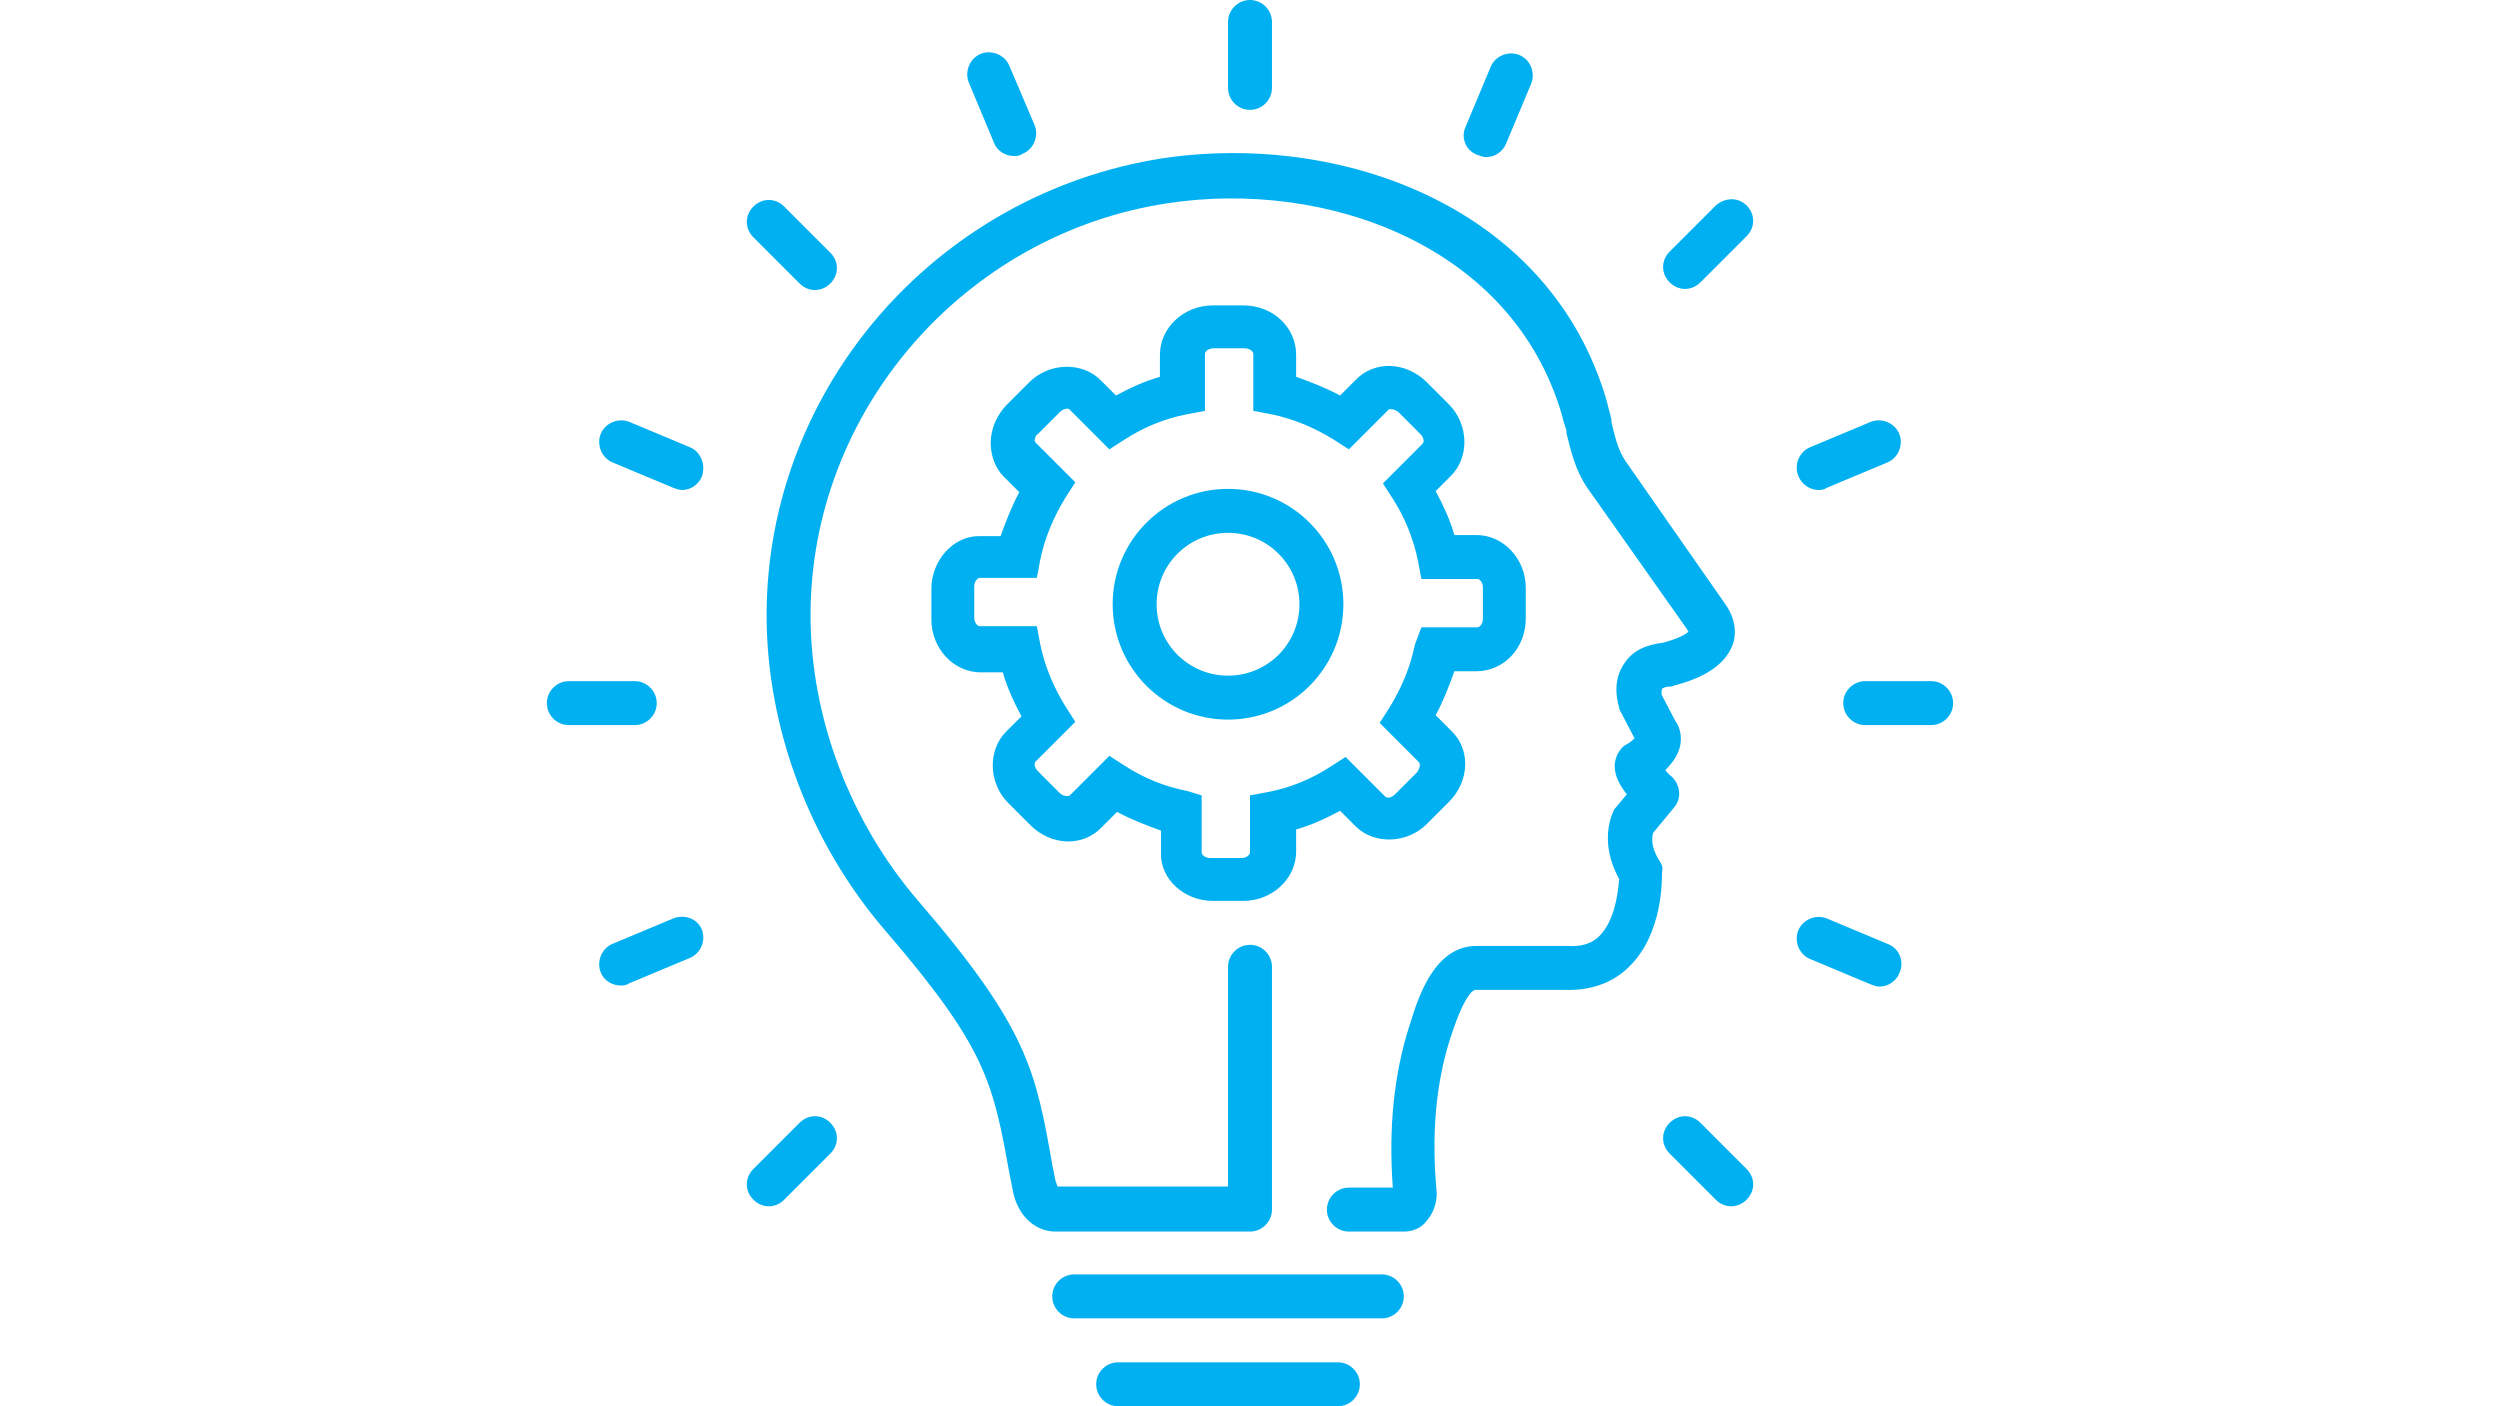 <svg xmlns="http://www.w3.org/2000/svg" xmlns:xlink="http://www.w3.org/1999/xlink" width="1920" zoomAndPan="magnify" viewBox="0 0 1440 810" height="1080" preserveAspectRatio="xMidYMid meet" version="1.2"><g id="e911bf06f0"><path style=" stroke:none;fill-rule:nonzero;fill:#00b0f0;fill-opacity:1;" d="M 795.938 734.062 L 618.75 734.062 C 611.789 734.062 606.094 739.758 606.094 746.719 C 606.094 753.68 611.789 759.375 618.75 759.375 L 795.938 759.375 C 802.898 759.375 808.594 753.68 808.594 746.719 C 808.594 739.758 802.898 734.062 795.938 734.062 Z M 795.938 734.062 "/><path style=" stroke:none;fill-rule:nonzero;fill:#00b0f0;fill-opacity:1;" d="M 770.625 784.688 L 644.062 784.688 C 637.102 784.688 631.406 790.383 631.406 797.344 C 631.406 804.305 637.102 810 644.062 810 L 770.625 810 C 777.586 810 783.281 804.305 783.281 797.344 C 783.281 790.383 777.586 784.688 770.625 784.688 Z M 770.625 784.688 "/><path style=" stroke:none;fill-rule:nonzero;fill:#00b0f0;fill-opacity:1;" d="M 698.484 518.906 L 716.203 518.906 C 732.656 518.906 746.578 506.25 746.578 490.43 L 746.578 477.773 C 755.438 475.242 763.664 471.445 771.891 467.016 L 780.75 475.875 C 791.508 486.633 810.492 486 821.883 474.609 L 834.539 461.953 C 846.562 449.93 847.195 431.578 835.805 420.82 L 826.945 411.961 C 831.375 403.734 834.539 395.508 837.703 386.648 L 850.359 386.648 C 866.18 386.648 878.836 373.359 878.836 356.273 L 878.836 338.555 C 878.836 322.102 866.18 308.18 850.359 308.18 L 837.703 308.18 C 835.172 299.32 831.375 291.094 826.945 282.867 L 835.805 274.008 C 846.562 263.25 845.93 244.266 834.539 232.875 L 821.883 220.219 C 809.859 208.195 791.508 207.562 780.75 218.953 L 771.891 227.812 C 763.664 223.383 755.438 220.219 746.578 217.055 L 746.578 204.398 C 746.578 188.578 733.289 175.922 716.203 175.922 L 698.484 175.922 C 682.031 175.922 668.109 188.578 668.109 204.398 L 668.109 217.055 C 659.25 219.586 651.023 223.383 642.797 227.812 L 633.938 218.953 C 623.18 208.195 604.195 208.828 592.805 220.219 L 580.148 232.875 C 574.453 238.57 570.656 246.797 570.656 255.023 C 570.656 262.617 573.188 269.578 578.25 274.641 L 587.109 283.5 C 582.68 291.727 579.516 299.953 576.352 308.812 L 563.695 308.812 C 549.141 308.812 536.484 322.734 536.484 339.188 L 536.484 356.906 C 536.484 373.359 549.141 387.281 564.961 387.281 L 577.617 387.281 C 580.148 396.141 583.945 404.367 588.375 412.594 L 579.516 421.453 C 568.758 432.211 569.391 451.195 580.781 462.586 L 593.438 475.242 C 605.461 487.266 623.812 487.898 634.57 476.508 L 643.43 467.648 C 651.656 472.078 659.883 475.242 668.742 478.406 L 668.742 491.062 C 668.109 506.25 682.031 518.906 698.484 518.906 Z M 647.859 441.07 L 639 435.375 L 616.219 458.156 C 615.586 458.789 612.422 458.789 610.523 456.891 L 597.867 444.234 C 595.969 442.336 595.336 439.805 596.602 438.539 L 619.383 415.758 L 613.688 406.898 C 606.727 395.508 601.664 383.484 599.133 370.828 L 597.234 360.703 L 564.328 360.703 C 563.062 360.703 561.164 358.805 561.164 355.641 L 561.164 337.922 C 561.164 334.758 563.062 332.859 564.328 332.859 L 597.234 332.859 L 599.133 322.734 C 601.664 310.078 606.727 298.055 613.688 286.664 L 619.383 277.805 L 596.602 255.023 C 595.969 254.391 595.969 253.758 595.969 253.758 C 595.969 252.492 596.602 250.594 597.867 249.961 L 610.523 237.305 C 612.422 235.406 615.586 234.773 616.219 236.039 L 639 258.82 L 647.859 253.125 C 658.617 246.164 670.641 241.102 683.93 238.57 L 694.055 236.672 L 694.055 203.766 C 694.055 202.5 695.953 200.602 699.117 200.602 L 716.836 200.602 C 720 200.602 721.898 202.5 721.898 203.766 L 721.898 236.672 L 732.023 238.57 C 744.68 241.102 756.703 246.164 768.094 253.125 L 776.953 258.82 L 799.734 236.039 C 800.367 235.406 802.898 235.406 805.43 237.305 L 818.086 249.961 C 819.984 251.859 820.617 254.391 819.352 255.656 L 796.57 278.438 L 802.266 287.297 C 809.227 298.055 814.289 310.711 816.82 323.367 L 818.719 333.492 L 850.992 333.492 C 852.258 333.492 854.156 335.391 854.156 338.555 L 854.156 356.273 C 854.156 359.438 852.258 361.336 850.992 361.336 L 818.719 361.336 L 814.922 371.461 C 812.391 384.117 807.328 396.141 800.367 407.531 L 794.672 416.391 L 817.453 439.172 C 818.086 439.805 818.086 442.336 816.188 444.867 L 803.531 457.523 C 801.633 459.422 799.102 460.055 797.836 458.789 L 775.055 436.008 L 766.195 441.703 C 755.438 448.664 743.414 453.727 730.125 456.258 L 720 458.156 L 720 491.062 C 720 492.328 718.102 494.227 714.938 494.227 L 697.219 494.227 C 694.055 494.227 692.156 492.328 692.156 491.062 L 692.156 458.156 L 683.93 455.625 C 670.641 453.094 658.617 448.031 647.859 441.07 Z M 647.859 441.07 "/><path style=" stroke:none;fill-rule:nonzero;fill:#00b0f0;fill-opacity:1;" d="M 773.789 348.047 C 773.789 311.344 744.047 281.602 707.344 281.602 C 670.641 281.602 640.898 311.344 640.898 348.047 C 640.898 384.75 670.641 414.492 707.344 414.492 C 744.047 414.492 773.789 384.75 773.789 348.047 Z M 666.211 348.047 C 666.211 325.266 684.562 306.914 707.344 306.914 C 730.125 306.914 748.477 325.266 748.477 348.047 C 748.477 370.828 730.125 389.18 707.344 389.18 C 684.562 389.18 666.211 370.828 666.211 348.047 Z M 666.211 348.047 "/><path style=" stroke:none;fill-rule:nonzero;fill:#00b0f0;fill-opacity:1;" d="M 720 63.281 C 726.961 63.281 732.656 57.586 732.656 50.625 L 732.656 12.656 C 732.656 5.695 726.961 0 720 0 C 713.039 0 707.344 5.695 707.344 12.656 L 707.344 50.625 C 707.344 57.586 713.039 63.281 720 63.281 Z M 720 63.281 "/><path style=" stroke:none;fill-rule:nonzero;fill:#00b0f0;fill-opacity:1;" d="M 572.555 82.266 C 574.453 87.328 579.516 89.859 583.945 89.859 C 585.844 89.859 587.109 89.859 589.008 88.594 C 595.336 86.062 598.5 78.469 595.969 72.141 L 581.414 37.969 C 578.883 31.641 571.289 28.477 564.961 31.008 C 558.633 33.539 555.469 41.133 558 47.461 Z M 572.555 82.266 "/><path style=" stroke:none;fill-rule:nonzero;fill:#00b0f0;fill-opacity:1;" d="M 460.547 163.266 C 463.078 165.797 466.242 167.062 469.406 167.062 C 472.57 167.062 475.734 165.797 478.266 163.266 C 483.328 158.203 483.328 150.609 478.266 145.547 L 451.688 118.969 C 446.625 113.906 439.031 113.906 433.969 118.969 C 428.906 124.031 428.906 131.625 433.969 136.688 Z M 460.547 163.266 "/><path style=" stroke:none;fill-rule:nonzero;fill:#00b0f0;fill-opacity:1;" d="M 397.266 257.555 L 362.461 243 C 356.133 240.469 348.539 243.633 346.008 249.961 C 343.477 256.289 346.641 263.883 352.969 266.414 L 387.773 280.969 C 389.672 281.602 390.938 282.234 392.836 282.234 C 397.898 282.234 402.328 279.07 404.227 274.641 C 406.758 267.68 403.594 260.086 397.266 257.555 Z M 397.266 257.555 "/><path style=" stroke:none;fill-rule:nonzero;fill:#00b0f0;fill-opacity:1;" d="M 378.281 405 C 378.281 398.039 372.586 392.344 365.625 392.344 L 327.656 392.344 C 320.695 392.344 315 398.039 315 405 C 315 411.961 320.695 417.656 327.656 417.656 L 365.625 417.656 C 372.586 417.656 378.281 411.961 378.281 405 Z M 378.281 405 "/><path style=" stroke:none;fill-rule:nonzero;fill:#00b0f0;fill-opacity:1;" d="M 387.773 529.031 L 352.969 543.586 C 346.641 546.117 343.477 553.711 346.008 560.039 C 347.906 565.102 352.969 567.633 357.398 567.633 C 359.297 567.633 360.562 567.633 362.461 566.367 L 397.266 551.812 C 403.594 549.281 406.758 541.688 404.227 535.359 C 401.695 529.031 394.102 526.5 387.773 529.031 Z M 387.773 529.031 "/><path style=" stroke:none;fill-rule:nonzero;fill:#00b0f0;fill-opacity:1;" d="M 460.547 646.734 L 433.969 673.312 C 428.906 678.375 428.906 685.969 433.969 691.031 C 436.5 693.562 439.664 694.828 442.828 694.828 C 445.992 694.828 449.156 693.562 451.688 691.031 L 478.266 664.453 C 483.328 659.391 483.328 651.797 478.266 646.734 C 473.203 641.672 465.609 641.672 460.547 646.734 Z M 460.547 646.734 "/><path style=" stroke:none;fill-rule:nonzero;fill:#00b0f0;fill-opacity:1;" d="M 979.453 646.734 C 974.391 641.672 966.797 641.672 961.734 646.734 C 956.672 651.797 956.672 659.391 961.734 664.453 L 988.312 691.031 C 990.844 693.562 994.008 694.828 997.172 694.828 C 1000.336 694.828 1003.5 693.562 1006.031 691.031 C 1011.094 685.969 1011.094 678.375 1006.031 673.312 Z M 979.453 646.734 "/><path style=" stroke:none;fill-rule:nonzero;fill:#00b0f0;fill-opacity:1;" d="M 1087.031 543.586 L 1052.227 529.031 C 1045.898 526.5 1038.305 529.664 1035.773 535.992 C 1033.242 542.32 1036.406 549.914 1042.734 552.445 L 1077.539 567 C 1079.438 567.633 1080.703 568.266 1082.602 568.266 C 1087.664 568.266 1092.094 565.102 1093.992 560.672 C 1097.156 553.711 1093.992 546.117 1087.031 543.586 Z M 1087.031 543.586 "/><path style=" stroke:none;fill-rule:nonzero;fill:#00b0f0;fill-opacity:1;" d="M 1112.344 392.344 L 1074.375 392.344 C 1067.414 392.344 1061.719 398.039 1061.719 405 C 1061.719 411.961 1067.414 417.656 1074.375 417.656 L 1112.344 417.656 C 1119.305 417.656 1125 411.961 1125 405 C 1125 398.039 1119.305 392.344 1112.344 392.344 Z M 1112.344 392.344 "/><path style=" stroke:none;fill-rule:nonzero;fill:#00b0f0;fill-opacity:1;" d="M 1047.164 282.234 C 1049.062 282.234 1050.328 282.234 1052.227 280.969 L 1087.031 266.414 C 1093.359 263.883 1096.523 256.289 1093.992 249.961 C 1091.461 243.633 1083.867 240.469 1077.539 243 L 1042.734 257.555 C 1036.406 260.086 1033.242 267.68 1035.773 274.008 C 1037.672 279.07 1042.734 282.234 1047.164 282.234 Z M 1047.164 282.234 "/><path style=" stroke:none;fill-rule:nonzero;fill:#00b0f0;fill-opacity:1;" d="M 988.312 118.336 L 961.734 144.914 C 956.672 149.977 956.672 157.57 961.734 162.633 C 964.266 165.164 967.43 166.43 970.594 166.43 C 973.758 166.43 976.922 165.164 979.453 162.633 L 1006.031 136.055 C 1011.094 130.992 1011.094 123.398 1006.031 118.336 C 1000.969 113.273 993.375 113.906 988.312 118.336 Z M 988.312 118.336 "/><path style=" stroke:none;fill-rule:nonzero;fill:#00b0f0;fill-opacity:1;" d="M 850.992 89.227 C 852.891 89.859 854.156 90.492 856.055 90.492 C 861.117 90.492 865.547 87.328 867.445 82.898 L 882 48.094 C 884.531 41.766 881.367 34.172 875.039 31.641 C 868.711 29.109 861.117 32.273 858.586 38.602 L 844.031 73.406 C 841.5 79.102 844.031 86.695 850.992 89.227 Z M 850.992 89.227 "/><path style=" stroke:none;fill-rule:nonzero;fill:#00b0f0;fill-opacity:1;" d="M 956.039 496.125 C 950.344 487.266 951.609 481.57 952.242 479.672 L 964.266 465.117 C 968.695 460.055 968.062 452.461 963 447.398 C 961.102 446.133 959.836 444.234 959.203 443.602 C 964.266 438.539 967.43 433.477 968.062 427.781 C 968.695 422.086 966.797 417.656 964.898 415.125 L 957.305 400.57 C 956.672 398.672 957.305 397.406 957.305 396.773 C 957.938 396.141 959.836 395.508 961.102 395.508 C 962.367 395.508 963 395.508 964.266 394.875 C 983.883 389.812 994.641 381.586 998.438 370.195 C 1000.969 360.703 997.172 352.477 993.375 347.414 L 936.422 265.781 C 931.992 259.453 930.094 251.227 928.195 243 L 928.195 241.734 C 927.562 238.57 926.297 234.773 925.664 231.609 C 893.391 118.969 772.523 75.938 670.008 91.125 C 539.016 111.375 441.562 224.016 441.562 354.375 C 441.562 418.922 466.242 485.367 509.906 535.992 C 568.125 603.703 571.922 623.32 581.414 675.844 L 583.312 685.336 C 585.844 699.891 595.969 709.383 607.992 709.383 L 720 709.383 C 726.961 709.383 732.656 703.688 732.656 696.727 L 732.656 556.875 C 732.656 549.914 726.961 544.219 720 544.219 C 713.039 544.219 707.344 549.914 707.344 556.875 L 707.344 683.438 L 609.258 683.438 C 608.625 682.805 608.625 681.539 607.992 680.273 L 606.094 670.781 C 596.602 616.992 592.172 592.312 528.891 518.906 C 489.656 473.344 466.875 413.227 466.875 354.375 C 466.875 236.672 555.469 134.789 672.539 117.07 C 763.664 103.148 871.242 141.117 899.719 239.203 C 900.352 242.367 901.617 245.531 902.25 248.062 L 902.25 249.328 C 904.781 259.453 907.312 270.844 914.273 280.969 L 971.859 362.602 C 971.859 363.234 972.492 363.234 972.492 363.867 C 971.227 365.133 967.43 367.664 957.938 370.195 C 953.508 370.828 942.75 372.094 936.422 380.953 C 932.625 386.016 928.828 394.242 932.625 407.531 C 932.625 408.797 933.258 409.43 933.891 410.695 L 941.484 425.25 C 940.852 425.883 938.953 427.781 936.422 429.047 C 935.156 429.68 933.891 430.945 932.625 432.844 C 928.195 439.805 929.461 448.031 937.055 457.523 L 930.727 465.117 C 930.094 465.75 929.461 466.383 929.461 467.016 C 928.828 468.281 920.602 484.734 932.625 506.25 C 931.992 514.477 930.094 530.297 921.234 539.156 C 916.805 543.586 910.477 545.484 902.883 544.852 C 902.883 544.852 902.25 544.852 902.25 544.852 L 850.359 544.852 C 826.312 544.852 816.82 574.594 812.391 589.148 L 811.758 591.047 C 802.898 618.891 799.734 649.898 802.266 684.07 L 776.953 684.07 C 769.992 684.07 764.297 689.766 764.297 696.727 C 764.297 703.688 769.992 709.383 776.953 709.383 L 808.594 709.383 C 813.656 709.383 818.719 707.484 821.883 703.055 C 825.68 698.625 827.578 692.93 827.578 687.234 C 824.414 654.328 826.945 624.586 835.172 598.641 L 835.805 596.742 C 844.031 571.43 849.094 570.164 849.727 570.164 L 900.984 570.164 C 915.539 570.797 928.828 566.367 938.32 556.875 C 957.938 537.891 957.305 506.25 957.305 502.453 C 957.938 499.922 957.305 498.023 956.039 496.125 Z M 956.039 496.125 "/></g></svg>